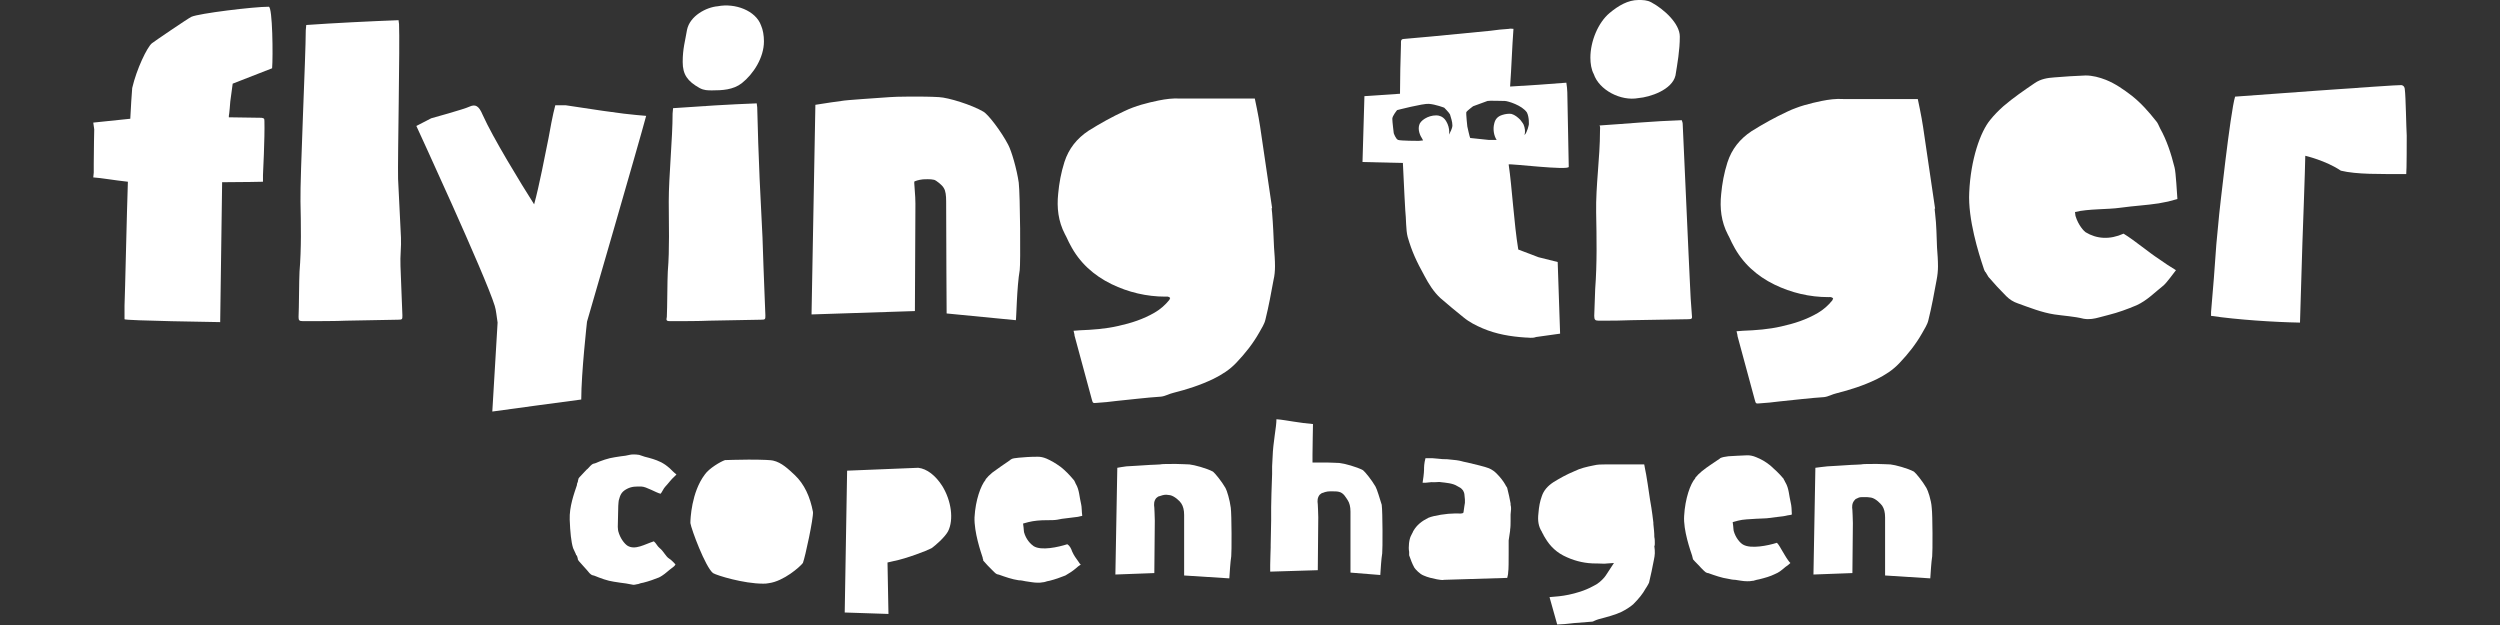 <?xml version="1.0" encoding="utf-8"?>
<!-- Generator: Adobe Illustrator 26.1.0, SVG Export Plug-In . SVG Version: 6.00 Build 0)  -->
<svg version="1.0" xmlns="http://www.w3.org/2000/svg" xmlns:xlink="http://www.w3.org/1999/xlink" x="0px" y="0px"
	 viewBox="0 0 520 130" style="enable-background:new 0 0 520 130;" xml:space="preserve">
<rect x="0" y="0" width="520" height="130" fill="#333333" stroke="none"/>
<style type="text/css">
	.st0{display:none;}
	.st1{display:inline;fill:#FFFFFF;}
	.st2{fill:#FFFFFF;}
	.st3{display:inline;}
</style>
<g id="Capa_1" class="st0">
	<polygon class="st1" points="263.7,10 263.7,10 261,4 258.3,10 258.3,10 252.8,21.5 300.4,126 316.5,126 	"/>
	<polygon class="st1" points="203.1,126 219.3,126 243.3,75.7 235.3,58.2 	"/>
	<polygon class="st1" points="166,10 161.3,10 118,98.1 74.7,10 70,10 57.4,126 73.2,126 80.7,55.9 115.7,126 120.4,126 155.4,55.9 
		162.8,126 178.6,126 	"/>
	<polygon class="st1" points="450,10 445.3,10 402,98.1 358.6,10 354,10 341.4,126 357.1,126 364.6,55.9 399.6,126 404.3,126 
		439.3,55.9 446.8,126 462.6,126 	"/>
</g>
<g id="Capa_2">
	<path class="st2" d="M212.9,109.7c0,0.3,0.1,0.9,0.1,1c0.4,1.5,1.4,2.5,2,2.9c1.6,1,5.1,0.2,7-0.4c0.5,0.3,0.8,0.9,1,1.5
		c0.4,0.9,0.8,1.4,1.3,2.1c0.2,0.3,0.3,0.5,0.5,0.6c-0.1,0.1,0,0-0.1,0.1c-0.3,0.2-0.6,0.4-0.9,0.7c-0.7,0.6-1.5,1.1-2.2,1.5
		c-1,0.4-2.1,0.8-3.3,1.1l-0.5,0.1c-0.2,0.1-0.4,0.1-0.7,0.2l-0.1,0c-0.5,0.1-0.7,0.1-1.2,0.1c-0.8,0-1.7-0.2-2.5-0.3
		c-0.5-0.1-0.9-0.2-1.4-0.2c-1.4-0.2-2.8-0.7-4.2-1.2l-0.1,0c-0.4-0.1-0.6-0.3-0.8-0.5l-0.6-0.6c-0.5-0.5-1.1-1.1-1.6-1.7
		c-0.1-0.1-0.1-0.1-0.1-0.2l0-0.1c0-0.1-0.1-0.2-0.1-0.3l0-0.1c-0.4-1.2-1.8-5.3-1.7-8.4c0.2-3.6,1.3-6.6,2.3-7.8l0-0.1
		c0.4-0.5,0.8-0.9,1.4-1.4c1.2-0.9,2.4-1.7,3.7-2.6l0.1-0.1c0.4-0.3,0.9-0.3,1.7-0.4c1.1-0.1,2.3-0.2,3.9-0.2l0.1,0
		c0.5,0,1.1,0.1,1.8,0.4c0.9,0.4,1.8,0.9,2.9,1.7c0.9,0.7,1.8,1.6,2.8,2.8c0.1,0.1,0.1,0.2,0.2,0.4c0.1,0.1,0.1,0.3,0.2,0.4
		c0.7,1.2,0.7,2.6,1.1,4.3c0.1,0.3,0.1,1.5,0.2,2.2c0,0,0,0,0,0.1c-0.1,0-0.4,0.1-0.9,0.2c-0.8,0.1-1.6,0.2-2.4,0.3
		c-0.8,0.1-1,0.1-1.9,0.3c-0.6,0.1-1.3,0.1-2.2,0.1c-1.3,0-2.6,0.1-3.8,0.4l-1.1,0.3L212.9,109.7z"/>
	<path class="st2" d="M360.4,108.6l1.1-0.3c1.1-0.3,2.5-0.3,3.8-0.4c0.8,0,1.6-0.1,2.2-0.1c0.9-0.1,1.7-0.2,2.4-0.3
		c0.8-0.1,1.1-0.1,1.9-0.3c0.6-0.1,0.8-0.1,0.9-0.2c0,0,0,0,0-0.1c0-0.7-0.1-1.9-0.2-2.2c-0.4-1.7-0.4-3.1-1.1-4.3
		c-0.1-0.1-0.1-0.2-0.2-0.4c-0.1-0.1-0.2-0.3-0.2-0.4c-1-1.2-1.9-2-2.8-2.8c-1-0.8-1.9-1.3-2.9-1.7c-0.7-0.3-1.3-0.4-1.8-0.4l-0.1,0
		c-1.6,0.1-2.8,0.1-3.9,0.2c-0.8,0.1-1.3,0.2-1.7,0.4l-0.1,0.1c-1.3,0.9-2.6,1.7-3.7,2.6c-0.6,0.5-1,0.9-1.4,1.4l0,0.1
		c-1,1.1-2.1,4.2-2.3,7.8c-0.2,3,1.3,7.2,1.7,8.4l0,0.1c0,0.1,0.1,0.2,0.1,0.3l0,0.1c0,0.1,0.1,0.2,0.1,0.2c0.5,0.6,1.1,1.1,1.6,1.7
		l0.6,0.6c0.2,0.2,0.4,0.4,0.8,0.5l0.1,0c1.4,0.5,2.8,1,4.2,1.2c0.5,0.1,0.9,0.2,1.4,0.2c0.8,0.1,1.6,0.3,2.5,0.3
		c0.4,0,0.7,0,1.2-0.1l0.1,0c0.2-0.1,0.5-0.1,0.7-0.2l0.5-0.1c1.2-0.3,2.3-0.6,3.3-1.1c0.8-0.3,1.5-0.9,2.2-1.5
		c0.3-0.2,0.6-0.4,0.9-0.7c0.1-0.1,0,0,0.1-0.1c-0.1-0.1-0.3-0.3-0.5-0.6c-0.5-0.7-0.8-1.3-1.3-2.1c-0.3-0.5-0.6-1.1-1-1.5
		c-1.9,0.6-5.4,1.3-7,0.4c-0.6-0.3-1.6-1.4-2-2.9c0-0.1-0.1-0.7-0.1-1L360.4,108.6z"/>
	<path class="st2" d="M128.7,104.1c0.3-1.1,0.5-1.7,1.5-2.3c1.2-0.7,2.2-0.6,3.2-0.6c1,0,3.1,1.3,4,1.5c0.3-0.3,0.6-1.1,1-1.5
		c0.5-0.5,1.2-1.5,1.9-2.1c0.1-0.1,0.2-0.2,0.4-0.4c0,0-0.1-0.1-0.1-0.1c-0.3-0.2-1.1-1-1.3-1.2c-0.7-0.6-1.1-0.9-1.9-1.3
		c-1-0.5-2.1-0.8-3.3-1.1c-0.2-0.1-0.4-0.1-0.6-0.2c-0.2-0.1-0.4-0.1-0.6-0.2l-0.1,0c-0.5-0.1-1.5-0.1-1.8,0c-0.8,0.2-1,0.2-1.8,0.3
		c-0.4,0.1-0.9,0.1-1.3,0.2c-1.4,0.2-2.8,0.7-4.2,1.3l-0.1,0c-0.4,0.1-0.6,0.3-0.8,0.5c-0.3,0.3-0.5,0.6-0.8,0.8
		c-0.5,0.5-1,1.1-1.5,1.6c-0.1,0.1-0.1,0.2-0.2,0.3l0,0.1c0,0.1-0.1,0.2-0.1,0.4l0,0.1c-0.1,0.2-0.2,0.4-0.2,0.7
		c-0.6,1.8-1.6,4.5-1.5,7.2c0.1,2.6,0.3,4.6,0.7,5.9l0,0l0.6,1.3c0,0,0,0,0,0.1l0.2,0.2l0.1,0.3c0,0.1,0.1,0.3,0.1,0.4l0,0.1
		c0.1,0.1,0.1,0.2,0.2,0.3c0.5,0.6,1.1,1.2,1.7,1.9l0.5,0.6c0.2,0.2,0.4,0.4,0.8,0.5l0.1,0c1.5,0.6,2.8,1.1,4.2,1.3
		c0.4,0.1,0.9,0.1,1.3,0.2c0.8,0.1,1.6,0.2,2.5,0.4c0.3,0.1,0.7,0,1.1-0.1l0.1,0c0.2-0.1,0.4-0.1,0.6-0.2c0.2,0,0.3-0.1,0.5-0.1
		c1.2-0.3,2.3-0.7,3.3-1.1c0.8-0.4,1.5-1,2.2-1.6c0.3-0.2,0.6-0.5,0.9-0.7c0.1-0.1,0.2-0.2,0.3-0.4c-0.1-0.1-0.9-1-1.3-1.2
		c-0.7-0.4-1.2-1.6-2-2.2c-0.5-0.4-0.7-1-1.2-1.4c-1.9,0.6-3.9,1.9-5.5,0.9c-0.6-0.4-1.5-1.5-1.9-3c0,0-0.1-0.5-0.1-0.9l0.1-4.4
		C128.6,104.7,128.7,104.3,128.7,104.1z"/>
	<path class="st2" d="M344.2,113c0-0.4,0-0.9-0.1-1.3c0-0.9-0.1-1.8-0.2-2.7c0-0.1,0-0.2,0-0.3l-0.2-1.6c-0.1-0.9-0.3-2-0.5-3.2
		c-0.3-2.2-0.7-4.6-0.8-5.2c-0.1-0.6-0.3-1.4-0.4-2.1l-8.2,0c-0.7,0-1.5,0-2.3,0.2c-1.5,0.3-2.8,0.6-4,1.2c-1.7,0.7-3.1,1.5-4.4,2.3
		c-1.2,0.8-2,1.7-2.4,2.9c-0.4,1.1-0.6,2.2-0.7,3.5c-0.2,1.6,0,2.8,0.7,3.9c0.1,0.3,0.3,0.5,0.4,0.8c0.1,0.2,0.2,0.3,0.3,0.5
		c1,1.7,2.4,3.1,4.5,4c2,0.9,4,1.3,6,1.3l0.3,0c0.9,0,1.4,0.1,2.1,0l1.4-0.1l-1.7,2.6c-0.1,0.1-0.2,0.3-0.3,0.4
		c-0.6,0.7-1.4,1.4-2.3,1.8c-1.8,1-3.7,1.5-5.1,1.8c-1.4,0.3-2.7,0.4-4,0.5c0.5,1.9,1.1,3.8,1.6,5.7c0.5,0,1.1-0.1,1.6-0.1
		c0.7-0.1,1.3-0.1,1.9-0.2c1.3-0.1,2.5-0.2,3.8-0.3c0.1,0,0.3-0.1,0.5-0.2c0.2-0.1,0.5-0.2,0.8-0.3c1.9-0.5,3.4-0.9,4.7-1.5
		c1-0.5,1.8-1,2.5-1.6c1.2-1.2,2-2.2,2.6-3.3l0.2-0.3c0.2-0.3,0.4-0.7,0.5-0.9c0.4-1.6,0.7-3.2,1-4.7c0.1-0.5,0.2-1,0.2-1.4
		c0-0.5,0-0.9-0.1-1.5C344.2,113.5,344.2,113.2,344.2,113z"/>
	<path class="st2" d="M400.7,101.5c-0.8-1.4-2.2-3.1-2.6-3.4c-1.3-0.7-3.9-1.4-4.9-1.5c-0.7,0-1.6-0.1-2.8-0.1c-1.5,0-3,0-3.3,0.1
		c-0.5,0-1.2,0.1-2.1,0.1c-1.7,0.1-4.5,0.3-4.9,0.3c-0.7,0.1-2,0.2-2.5,0.3l-0.4,22.2l8.1-0.3l0.1-10.4c0-1.3-0.1-2.1-0.1-2.7
		c-0.1-0.7-0.1-1.4,0.4-2c0.2-0.2,0.2-0.3,0.5-0.4c0.3-0.1,0.4-0.3,1.1-0.3c0.2,0,0.4,0,0.6,0c0.3,0,0.8,0,1.3,0.1
		c1,0.2,2,1.3,2.3,1.7c0.4,0.6,0.6,1.4,0.6,2.4c0,3.1,0,8.8,0,12.1l9.4,0.6c0.1-1.4,0.2-3.3,0.4-4.6c0.1-0.8,0.1-8.6-0.1-10.1
		C401.7,104,401,102,400.7,101.5z"/>
	<path class="st2" d="M254.9,101.5c-0.8-1.4-2.2-3.1-2.6-3.4c-1.3-0.7-3.9-1.4-4.9-1.5c-0.7,0-1.6-0.1-2.8-0.1c-1.5,0-3,0-3.3,0.1
		c-0.5,0-1.2,0.1-2.1,0.1c-1.7,0.1-4.5,0.3-4.9,0.3c-0.7,0.1-1.4,0.2-1.9,0.3l-0.4,22.2l8.1-0.3l0.1-10.9c0-1.3-0.1-2.1-0.1-2.7
		c-0.1-0.7-0.1-1.4,0.4-2c0.2-0.2,0.5-0.4,0.7-0.4c0.3-0.1,0.8-0.3,1.4-0.3c0.2,0-0.7,0-0.5,0c0.3,0,0.8,0,1.3,0.1
		c0.9,0.2,2,1.2,2.3,1.7c0.4,0.6,0.6,1.4,0.6,2.4c0,3.1,0,9.3,0,12.6l9.4,0.6c0.1-1.4,0.2-3.3,0.4-4.6c0.1-0.8,0.1-8.6-0.1-10.1
		C255.8,104,255.2,102,254.9,101.5z"/>
	<path class="st2" d="M286.1,101.2c-0.8-1.4-2.2-3.1-2.6-3.4c-1.3-0.7-3.9-1.4-4.9-1.5c-0.6,0-1.6-0.1-2.7-0.1c-0.4,0-0.8,0-1.2,0
		l-1.7,0l0-1.6c0-2.5,0.1-5,0.1-6.4c-1.3-0.1-2.7-0.3-4-0.5c-1.4-0.2-2.3-0.4-3.6-0.5c0,1.7-0.7,4.7-0.8,7.9l-0.1,1.9l0,0l0,1.6
		c-0.1,2.8-0.2,5.7-0.2,6.9l0,1.2c0,0.5,0,1.1,0,1.6l-0.1,5.1c0,0.2,0,0.4,0,0.5c0,0.6-0.1,2.4-0.1,3.6c0,0.6,0,1.1,0,1.4l9.9-0.3
		l0.1-11c0-1.3-0.1-2.1-0.1-2.7c-0.1-0.7-0.1-1.4,0.4-2c0.2-0.2,0.5-0.4,0.7-0.4c0.2-0.1,0.8-0.3,1.4-0.3c0.1,0,0.3,0,0.6,0
		c0.4,0,0.9,0,1.3,0.1c1,0.2,1.5,1.3,1.8,1.7c0.4,0.6,0.6,1.4,0.6,2.4c0,3.1,0,9.5,0,12.7l6.2,0.5c0.1-1.4,0.2-3.3,0.4-4.5
		c0.1-0.8,0.1-8.6-0.1-10.1C287,103.7,286.4,101.7,286.1,101.2z"/>
	<path class="st2" d="M165.3,98.8c-1.3-1.2-2.7-2.6-4.5-3c-0.3-0.1-2-0.2-5.1-0.2c-2.5,0-4.4,0.1-4.9,0.1c-0.9,0.3-3.3,1.7-4.2,3
		c-2.8,3.7-3,9.3-3,10.1c0.2,1.3,3.1,9.1,4.7,10.4c0.8,0.5,6.4,2.2,10.4,2.2c0.4,0,0.8,0,1.2-0.1c3.1-0.4,6.5-3.4,7.1-4.2
		c0.5-1.3,2.2-9.3,2.1-10.6C168.5,103.3,167.3,100.7,165.3,98.8z"/>
	<path class="st2" d="M191,97.3l-14.8,0.6l-0.5,29.5l9.1,0.3l-0.2-10.7l1.3-0.3c2.6-0.5,7-2.2,7.7-2.6l0.2-0.1
		c0.7-0.5,2.7-2.2,3.4-3.5c1.2-2.4,0.7-6.3-1.2-9.4C194.6,98.9,192.8,97.5,191,97.3z"/>
	<path class="st2" d="M314.2,104.7c-0.2-1-0.4-2.1-0.7-3.2c0-0.1-0.2-0.3-0.3-0.5l-0.1-0.2c-0.4-0.7-1-1.5-1.8-2.3
		c-0.4-0.4-0.9-0.8-1.6-1.1c-0.7-0.3-3.2-0.9-4.5-1.2c-0.5-0.1-1-0.2-1.3-0.3c-0.3-0.1-1.7-0.3-2.1-0.3c-0.6-0.1-1.1-0.1-1.7-0.1
		c-0.7-0.1-1.4-0.1-2.2-0.2c-0.2,0-1.2,0-1.4,0c-0.3,1.1-0.3,1.9-0.3,2.4c0,0.6-0.2,2.2-0.3,2.7c0.8,0.1,1.6-0.2,2.5-0.1
		c0.4,0,1-0.1,1.4,0c0.8,0.1,2.4,0.2,3.3,0.8c0.7,0.4,0.7,0.3,1.2,0.9l0.1,0.2c0.2,0.4,0.2,0.5,0.3,1.7c0,0.2,0,0.5,0,0.7l-0.1,0.6
		l-0.2,1.4c-0.2,0.3-0.7,0.2-1.6,0.2l-0.2,0c-1.6,0-4.3,0.4-5.5,0.9c-1.4,0.7-2.4,1.5-3.1,2.7c-0.1,0.1-0.1,0.3-0.2,0.4
		c-0.1,0.2-0.2,0.4-0.3,0.6c-0.4,0.7-0.6,2.4-0.4,3.4c0,0.2,0,0.4,0,0.6c0,0,0,0,0,0.1c0.4,1.1,0.6,1.7,1.1,2.6
		c0.2,0.3,1.1,1.3,1.9,1.6c0.9,0.4,1.8,0.6,2.8,0.8c0.6,0.1,1.1,0.2,1.5,0.1l13.1-0.4c0.1-0.4,0.2-0.8,0.2-1.2
		c0.1-0.4,0.1-2.5,0.1-4c0-1.1,0-0.4,0-1.1l0-1.5l0.3-2c0-0.1,0-0.1,0-0.2c0.1-0.6,0.1-1.3,0.1-1.9c0-0.3,0-0.6,0-0.9l0-0.4
		c0-0.4,0.1-0.7,0.1-1.1c0-0.3,0-0.6-0.1-0.9L314.2,104.7z"/>
	<path class="st2" d="M332.8,27.2c0,5.7-0.9,11.4-0.8,17c0.1,5.3,0.2,10.6-0.2,15.9c-0.1,1.9-0.1,3.8-0.2,5.6c0,0.8,0.2,1,0.9,1
		c0.2,0,0.4,0,0.5,0c2.1,0,4.2,0,6.3-0.1c3.9-0.1,7.8-0.1,11.7-0.2c1,0,1-0.1,0.9-1c-0.2-2.2-0.3-4.4-0.4-6.6
		c-0.1-2.1-0.2-4.3-0.3-6.4c-0.2-4.4-0.4-8.8-0.6-13.3c-0.2-4.4-0.4-8.9-0.6-13.3c0-0.3-0.1-0.5-0.2-0.8c-6,0.2-11,0.7-17.1,1.1
		C332.9,26.4,332.8,26.8,332.8,27.2z"/>
	<path class="st2" d="M441.1,43.2c2.9-0.4,5.3-0.5,7.9-0.9c2.7-0.5,1.2-0.2,3.9-0.9c-0.1-1.1-0.3-5.5-0.6-6.6
		c-0.7-2.8-1.6-5.6-3-8.1c-0.3-0.6-0.5-1.2-0.9-1.6c-1.5-1.9-3.1-3.7-5-5.2c-1.7-1.3-3.4-2.5-5.4-3.3c-1.3-0.5-2.7-0.9-4.2-0.9
		c-2.2,0.1-4.3,0.2-6.5,0.4c-1.4,0.1-2.8,0.3-4.1,1.2c-2.2,1.5-4.4,3-6.5,4.8c-1,0.9-1.9,1.8-2.7,2.8c-2.1,2.5-4.1,8.3-4.4,15.1
		c-0.3,5.6,2,12.8,2.9,15.5c0.1,0.3,0.2,0.7,0.4,1c0,0.1,0.1,0.1,0.1,0.1l0,0c0.2,0.3,0.4,0.7,0.6,1c1.2,1.4,2.4,2.7,3.7,4
		c0.7,0.7,1.5,1.2,2.4,1.5c2.5,0.9,5,1.9,7.6,2.3c2,0.3,4.1,0.4,6.1,0.9c1.2,0.2,2.2,0,3.3-0.3c0.6-0.2,1.3-0.3,1.9-0.5
		c2-0.5,3.9-1.2,5.8-2c2.2-1,3.8-2.7,5.7-4.2c0.3-0.2,2.3-2.8,2.5-3.1c-2.6-1.6-1.1-0.7-3.5-2.3c-2.3-1.5-5.1-3.9-7.4-5.3
		c-2.9,1.3-5.6,1.1-7.9-0.3c-0.3-0.2-1.5-1.4-2.1-3.4c0-0.1-0.1-0.8-0.1-0.8C434.4,43.4,438.4,43.6,441.1,43.2z"/>
	<path class="st2" d="M340.8,20.4c2.4-0.2,7-1.7,7.7-4.7c0.4-2.5,0.9-5.2,0.9-8.1c0-2.7-3.3-5.7-5.9-7.1C342.6,0,341.7,0,340.8,0
		c-2.2,0-4.2,1.2-6,2.7c-2.4,2-4,5.9-4,9.3c0,1.2,0.2,2.5,0.7,3.4C332.6,18.7,337.1,21.1,340.8,20.4z"/>
	<path class="st2" d="M500.6,28.2c-0.1-1.4-0.2-8.2-0.4-9.6c0-0.4-0.2-0.8-0.7-0.9c-0.8-0.1-34.6,2.4-34.6,2.4
		c-1,3.2-3.3,24.4-3.3,24.4h0c-0.2,2.1-0.4,4.2-0.6,6.3c-0.3,4.7-0.7,9.4-1.1,14.1c0,0.2,0,0.5,0,0.8c5.5,0.8,13,1.3,18.5,1.4
		l0.5-16.5c0,0,0.6-16.3,0.6-18.2c0,0,4.3,1,7.4,3.1c3.3,0.8,8.1,0.7,13.6,0.7C500.6,35.6,500.6,28.7,500.6,28.2z"/>
	<path class="st2" d="M402.5,44.4c0-0.3-0.1-0.6-0.1-1l0.1,0c-0.3-2.1-2.2-15-2.5-17c-0.3-2.1-1.1-5.8-1.1-5.8h-15.5
		c-1.5-0.1-3,0.1-4.5,0.4c-2.4,0.5-4.8,1.1-7.1,2.2c-2.6,1.2-5.1,2.6-7.5,4.1c-2.4,1.6-4.1,3.7-5,6.5c-0.7,2.2-1.1,4.4-1.3,6.6
		c-0.3,2.9,0,5.7,1.4,8.4c0.4,0.7,0.7,1.5,1.1,2.2c1.9,3.7,4.9,6.4,8.6,8.2c3.5,1.7,7.3,2.6,11.2,2.6c0.3,0,0.7-0.1,1,0.3
		c-0.1,0.1-0.1,0.3-0.2,0.4c-0.8,1-1.8,1.9-3,2.6c-2.4,1.4-4.9,2.2-7.6,2.8c-2.6,0.6-5.3,0.8-8,0.9c-0.4,0-0.8,0.1-1.3,0.1
		c0.1,0.5,0.2,0.7,0.2,1c1.2,4.4,2.4,8.9,3.6,13.3c0.2,0.7,0.2,0.8,1,0.7c1.4-0.1,2.7-0.2,4.1-0.4c3.1-0.3,6.2-0.7,9.3-0.9
		c0.9-0.1,1.7-0.6,2.6-0.8c2.8-0.7,5.6-1.6,8.3-2.9c1.8-0.9,3.4-1.9,4.8-3.4c1.8-1.9,3.4-3.9,4.7-6.2c0.5-0.9,1.1-1.8,1.3-2.7
		c0.7-2.8,1.2-5.6,1.7-8.3c0.2-1,0.3-2,0.3-2.9c0-1.3-0.1-2.6-0.2-3.9C402.8,49.2,402.8,46.8,402.5,44.4z"/>
	<path class="st2" d="M326,19.2c0-0.6-0.1-1.3-0.2-2c-3.9,0.3-7.8,0.6-11.7,0.8c0.3-4.1,0.4-8,0.7-12c-0.4,0-0.7-0.1-0.9,0
		c-1.6,0.1-2.4,0.2-3.9,0.4c-4.1,0.4-8.3,0.8-12.4,1.2c-1.9,0.2-3.7,0.3-5.6,0.5c-0.4,0-0.6,0.2-0.6,0.6c0,0.2,0,0.4,0,0.6
		c-0.1,3.4-0.2,6.8-0.2,10.2l-7.4,0.5l-0.4,13.7l8.4,0.2c0.2,5,0.5,9.6,0.5,9.9c0.2,1.7,0.1,4,0.5,5.5c0.9,3.1,1.8,5,3.5,8.1
		c0.9,1.7,1.9,3.3,3.3,4.6c1.6,1.4,3.2,2.7,4.8,4c1.2,1,2.6,1.7,4,2.3c2.8,1.2,5.8,1.7,8.8,1.9c0.8,0,1.5,0.2,2.3-0.1l5-0.7
		L324,54.5l-4-1l-4.2-1.6c-0.9-5.5-1.3-13-2-17.7c0.3-0.2,12.5,1.3,12.5,0.5C326.2,30,326.1,23.9,326,19.2z M301.4,28
		c0.1-0.7,0-1.5-0.3-2.2c-0.2-0.4-0.7-1.8-2.4-1.8c-1.7,0-3.3,1.1-3.5,2c-0.3,1,0.1,2.1,0.7,3c0,0.1,0.1,0.1,0.1,0.2
		c-0.6,0.1-1,0.1-1,0.1s-3.7,0-4.2-0.2c-0.5-0.2-0.9-1.4-0.9-1.4s-0.3-2.4-0.3-3s1-1.8,1-1.8s5.4-1.4,6.6-1.3
		c1.4,0.1,3.2,0.8,3.2,0.8s1,1,1.2,1.4c0.2,0.7,0.5,1.5,0.5,2.3C302.1,26.7,301.6,27.6,301.4,28z M318,25.9c0,0-0.3,1.6-0.9,2.2
		c0.2-0.7,0.1-1.5-0.2-2.2c-0.2-0.4-0.5-0.7-0.7-1c-0.5-0.5-1.1-1-1.8-1.2c-0.5-0.1-1.3,0-1.9,0.2c-1,0.3-1.5,0.9-1.7,1.8
		c-0.3,1.1-0.1,2.5,0.5,3.4l-1.7,0c0,0-3.7-0.4-3.8-0.4c-0.1-0.1-0.6-2.4-0.6-2.4s-0.3-2.7-0.2-3c0.2-0.3,1.4-1.2,1.4-1.2
		s2.7-1,3-1.1c0.3-0.1,3,0,3.6,0c0.6,0,3.6,0.9,4.6,2.4C318.1,24.4,318,25.9,318,25.9z"/>
	<path class="st2" d="M265.2,55.4c0-1.3-0.1-2.6-0.2-3.9c-0.1-2.4-0.2-4.8-0.4-7.2c0-0.3-0.1-0.6-0.1-1l0.1,0
		c-0.3-2.1-2.2-15-2.5-17c-0.3-2.1-1.1-5.8-1.1-5.8h-15.5c-1.5-0.1-3,0.1-4.5,0.4c-2.4,0.5-4.8,1.1-7.1,2.2
		c-2.6,1.2-5.1,2.6-7.5,4.1c-2.4,1.6-4.1,3.7-5,6.5c-0.7,2.2-1.1,4.4-1.3,6.6c-0.3,2.9,0,5.7,1.4,8.4c0.4,0.7,0.7,1.5,1.1,2.2
		c1.9,3.7,4.9,6.4,8.6,8.2c3.5,1.7,7.3,2.6,11.2,2.6c0.3,0,0.7-0.1,1,0.3c-0.1,0.1-0.1,0.3-0.2,0.4c-0.8,1-1.8,1.9-3,2.6
		c-2.4,1.4-4.9,2.2-7.6,2.8c-2.6,0.6-5.3,0.8-8,0.9c-0.4,0-0.8,0.1-1.3,0.1c0.1,0.5,0.2,0.7,0.2,1c1.2,4.4,2.4,8.9,3.6,13.3
		c0.2,0.7,0.2,0.8,1,0.7c1.4-0.1,2.7-0.2,4.1-0.4c3.1-0.3,6.2-0.7,9.3-0.9c0.9-0.1,1.7-0.6,2.6-0.8c2.8-0.7,5.6-1.6,8.3-2.9
		c1.8-0.9,3.4-1.9,4.8-3.4c1.8-1.9,3.4-3.9,4.7-6.2c0.5-0.9,1.1-1.8,1.3-2.7c0.7-2.8,1.2-5.6,1.7-8.3
		C265.1,57.4,265.2,56.4,265.2,55.4z"/>
	<path class="st2" d="M120.9,83.1c0-5.5,1.2-16.2,1.2-16.2s10.9-37.5,12.3-42.8c-3.2-0.3-3.7-0.2-16.7-2.2h-2.2
		c-0.5,1.8-1.2,5.6-1.4,6.8c-0.8,3.9-1.9,9.8-3,13.8c-2.8-4.4-8.6-13.9-10.7-18.6c-0.8-1.9-1.5-2.3-2.8-1.7c-1,0.5-7.9,2.4-7.9,2.4
		s-2.5,1.3-3.1,1.6c0,0,14.4,31.2,16.3,37.4c0.3,0.9,0.4,2.3,0.6,3.5l-1.1,18.5C102.9,85.5,120.9,83.1,120.9,83.1z"/>
	<path class="st2" d="M139.4,66.8c0.2,0,0.3,0,0.5,0c1.9,0,5.6,0,7.6-0.1c3.6-0.1,7.2-0.1,10.8-0.2c0.9,0,0.9-0.1,0.9-0.9
		c-0.1-2-0.3-8.2-0.4-10.3c-0.1-2-0.1-4-0.2-5.9c-0.2-4.1-0.4-8.1-0.6-12.2c-0.2-4.1-0.4-10.8-0.5-14.9c0-0.2-0.1-0.5-0.1-0.8
		c-5.5,0.2-11.8,0.6-17.4,1c0,0.4-0.1,0.7-0.1,1.1c0,5.2-0.8,13.1-0.8,18.3c0,4.9,0.2,9.7-0.2,14.6c-0.1,1.7-0.1,7.6-0.2,9.4
		C138.5,66.7,138.7,66.8,139.4,66.8z"/>
	<path class="st2" d="M83.3,55.3c-0.1-2,0.2-4,0.1-5.9c-0.2-4.1-0.4-8.1-0.6-12.2C82.7,33.1,83.2,9.1,83,5c0-0.2-0.1-0.5-0.1-0.8
		c-5.5,0.2-13.6,0.6-19.2,1c0,0.4-0.1,0.7-0.1,1.1c0,5.2-1.2,30.4-1.1,35.6c0.1,4.9,0.2,9.7-0.2,14.6c-0.1,1.7-0.1,7.6-0.2,9.4
		c0,0.7,0.1,0.9,0.9,0.9c0.2,0,0.3,0,0.5,0c1.9,0,6.6,0,8.5-0.1c3.6-0.1,7.3-0.1,10.8-0.2c0.9,0,0.9-0.1,0.9-0.9
		C83.6,63.6,83.4,57.4,83.3,55.3z"/>
	<path class="st2" d="M145.5,18.3c0.9,0.5,1.7,0.5,2.6,0.5c2.1,0,4.4-0.1,6.2-1.5c2.4-1.9,4.6-5.3,4.6-8.7c0-1.2-0.2-2.4-0.6-3.3
		c-1.1-3.1-5.4-4.7-9-4c-2.4,0.2-5.8,2-6.4,4.9c-0.4,2.4-0.9,3.9-0.9,6.7C142,15.5,143,16.9,145.5,18.3z"/>
	<path class="st2" d="M55.9,1.4c-3.2,0-14.6,1.4-16.1,2.1C39,3.9,32.1,8.6,31.6,9c-1,0.8-3.2,5.4-4.1,9.3l-0.2,2.8l-0.2,3.6
		l-7.7,0.8l0.2,1.4c0,0-0.1,4.5-0.1,7.2c0,0.8,0,1.8,0,1.8l-0.1,1c1.6,0.1,4.4,0.6,7.2,0.9c-0.2,5.4-0.6,23.7-0.7,25.8
		c0,0.1,0,2.7,0,2.8c0,0.3,19.6,0.6,19.9,0.6c0-2.8,0.4-26,0.4-28.8l0-0.3c4.2,0,8.5-0.1,8.5-0.1l0-1.4c0,0,0.4-7.9,0.3-11.2
		c0-0.6-0.1-0.6-0.6-0.7l-6.7-0.1l-0.1,0l0-0.3c0.1-0.3,0.3-3,0.3-3l0.5-3.7l8.2-3.2C56.8,11.8,56.7,1.4,55.9,1.4z"/>
	<path class="st2" d="M190.4,44c0.1-4.7-0.5-6.3-0.1-6.3c0,0,0.7-0.3,1.7-0.4c0.3,0,1.5-0.1,2.3,0.1c0.4,0.1,1.7,1.1,2,1.7
		c0.4,0.6,0.5,1.6,0.5,2.8c0,6.8,0.1,23.3,0.1,23.3l14.4,1.4c0.1-0.2,0.2-7,0.8-10.4c0.2-1.4,0.1-15.6-0.2-18.2
		c-0.4-2.8-1.5-6.6-2.2-7.9c-1.4-2.7-4.2-6.4-5.2-6.9c-2.4-1.4-7.2-2.9-9.2-3c-3.3-0.2-9.3-0.1-10.2,0c-2.6,0.2-9.2,0.6-10.1,0.8
		c-3.1,0.4-5.2,0.8-5.4,0.8l-0.8,43.6l21.5-0.7L190.4,44z"/>
</g>
<g id="Capa_3" class="st0">
	<g class="st3">
		<path class="st2" d="M-0.1,35.5h23c10.9,0,18.6,5.5,18.6,15.3c0,5.6-3.7,9.9-7.3,11.7c5.7,2.1,10.2,6.9,10.2,14.9
			c0,11-8.3,17.6-20.7,17.6H0L-0.1,35.5L-0.1,35.5z M22.1,58.7c6,0,8.9-2.6,8.9-7.1s-3-7.1-9.1-7.1H11v14.2H22.1L22.1,58.7z
			 M22.5,85.1c7.6,0,11-2.9,11-8.4s-3.5-8.5-11-8.5H10.9V85L22.5,85.1L22.5,85.1z"/>
		<path class="st2" d="M70.5,35.5h10.6L104,95H92.4l-5.1-13.8h-23L59.2,95H47.6L70.5,35.5z M67.8,71.6h15.9l-8-21.7L67.8,71.6
			L67.8,71.6z"/>
		<path class="st2" d="M106.9,65.2c0-20.2,13.9-30.4,29.6-30.4c14.2,0,25.2,8.4,26.8,20.7h-11.9c-0.9-6.5-7.1-11-15.1-11
			c-10.4,0-18.1,7.2-18.1,20.7s7.7,20.7,18.1,20.7c8.2,0,14.4-4.5,15.5-10.9h11.2c-1.2,12.3-12.1,20.7-26.6,20.7
			C120.5,95.6,106.9,85.4,106.9,65.2L106.9,65.2z"/>
		<path class="st2" d="M173.5,94.9V35.5h11.2v25.9l24-25.9h13.9l-21.8,23.6l24.1,35.8h-14l-17.9-27.5l-8.4,9v18.5L173.5,94.9
			L173.5,94.9z"/>
		<path class="st2" d="M250.5,34.8c12.3,0,20.8,7.3,20.8,18.4c0,8-4.7,14.3-14.2,19l-9.1,4.6c-3.5,1.8-7.6,4.7-7.6,8.4h30.7v9.8
			h-41.7l-0.1-8.3c-0.1-9.6,8-15.8,13.6-18.6l9.5-4.7c4.9-2.4,7.4-5.8,7.4-10.1c0-5.5-3.7-9.1-9.5-9.1c-6.2,0-9.9,4.8-9.7,12.1
			h-11.3C229.2,43,237.5,34.8,250.5,34.8L250.5,34.8z"/>
		<path class="st2" d="M282.9,35.5H294v49.7h27.8V95h-39L282.9,35.5L282.9,35.5z"/>
		<path class="st2" d="M330.5,35.5h11.2V95h-11.2V35.5z"/>
		<path class="st2" d="M355.7,35.5h39.5v9.7h-28.3v15h22.8v9.7h-22.8v25h-11.1L355.7,35.5L355.7,35.5z"/>
		<path class="st2" d="M404.6,35.5h39.5v9.7h-28.3v14.4h22.7v9.7h-22.8v15.8H445v9.8h-40.4L404.6,35.5L404.6,35.5z"/>
		<path class="st2" d="M486.8,32.1c18.9,0,33.1,14.2,33.1,33.1s-14.2,33.1-33.1,33.1c-18.9,0-33.2-14.1-33.2-33.1
			S467.7,32.1,486.8,32.1z M486.8,92.4c15.3,0,26.9-11.6,26.9-27.3s-11.5-27.3-26.9-27.3s-27.1,11.6-27,27.3
			C459.7,80.8,471.3,92.4,486.8,92.4z M473.4,46.9h15c7.6,0,12.1,4.7,12.1,11.2c0,3.6-1.7,6.1-4.5,7.5c2.4,1.6,3.7,4,4,7.1l1,9.9
			h-7.5l-1-8.8c-0.3-2.5-2-4.1-4.4-4.1h-7v13h-7.6V46.9L473.4,46.9z M487.9,63c3.7,0,5.1-2.4,5.1-4.9c0-2.6-1.5-4.9-5.1-4.9h-6.9V63
			H487.9L487.9,63z"/>
	</g>
</g>
</svg>
